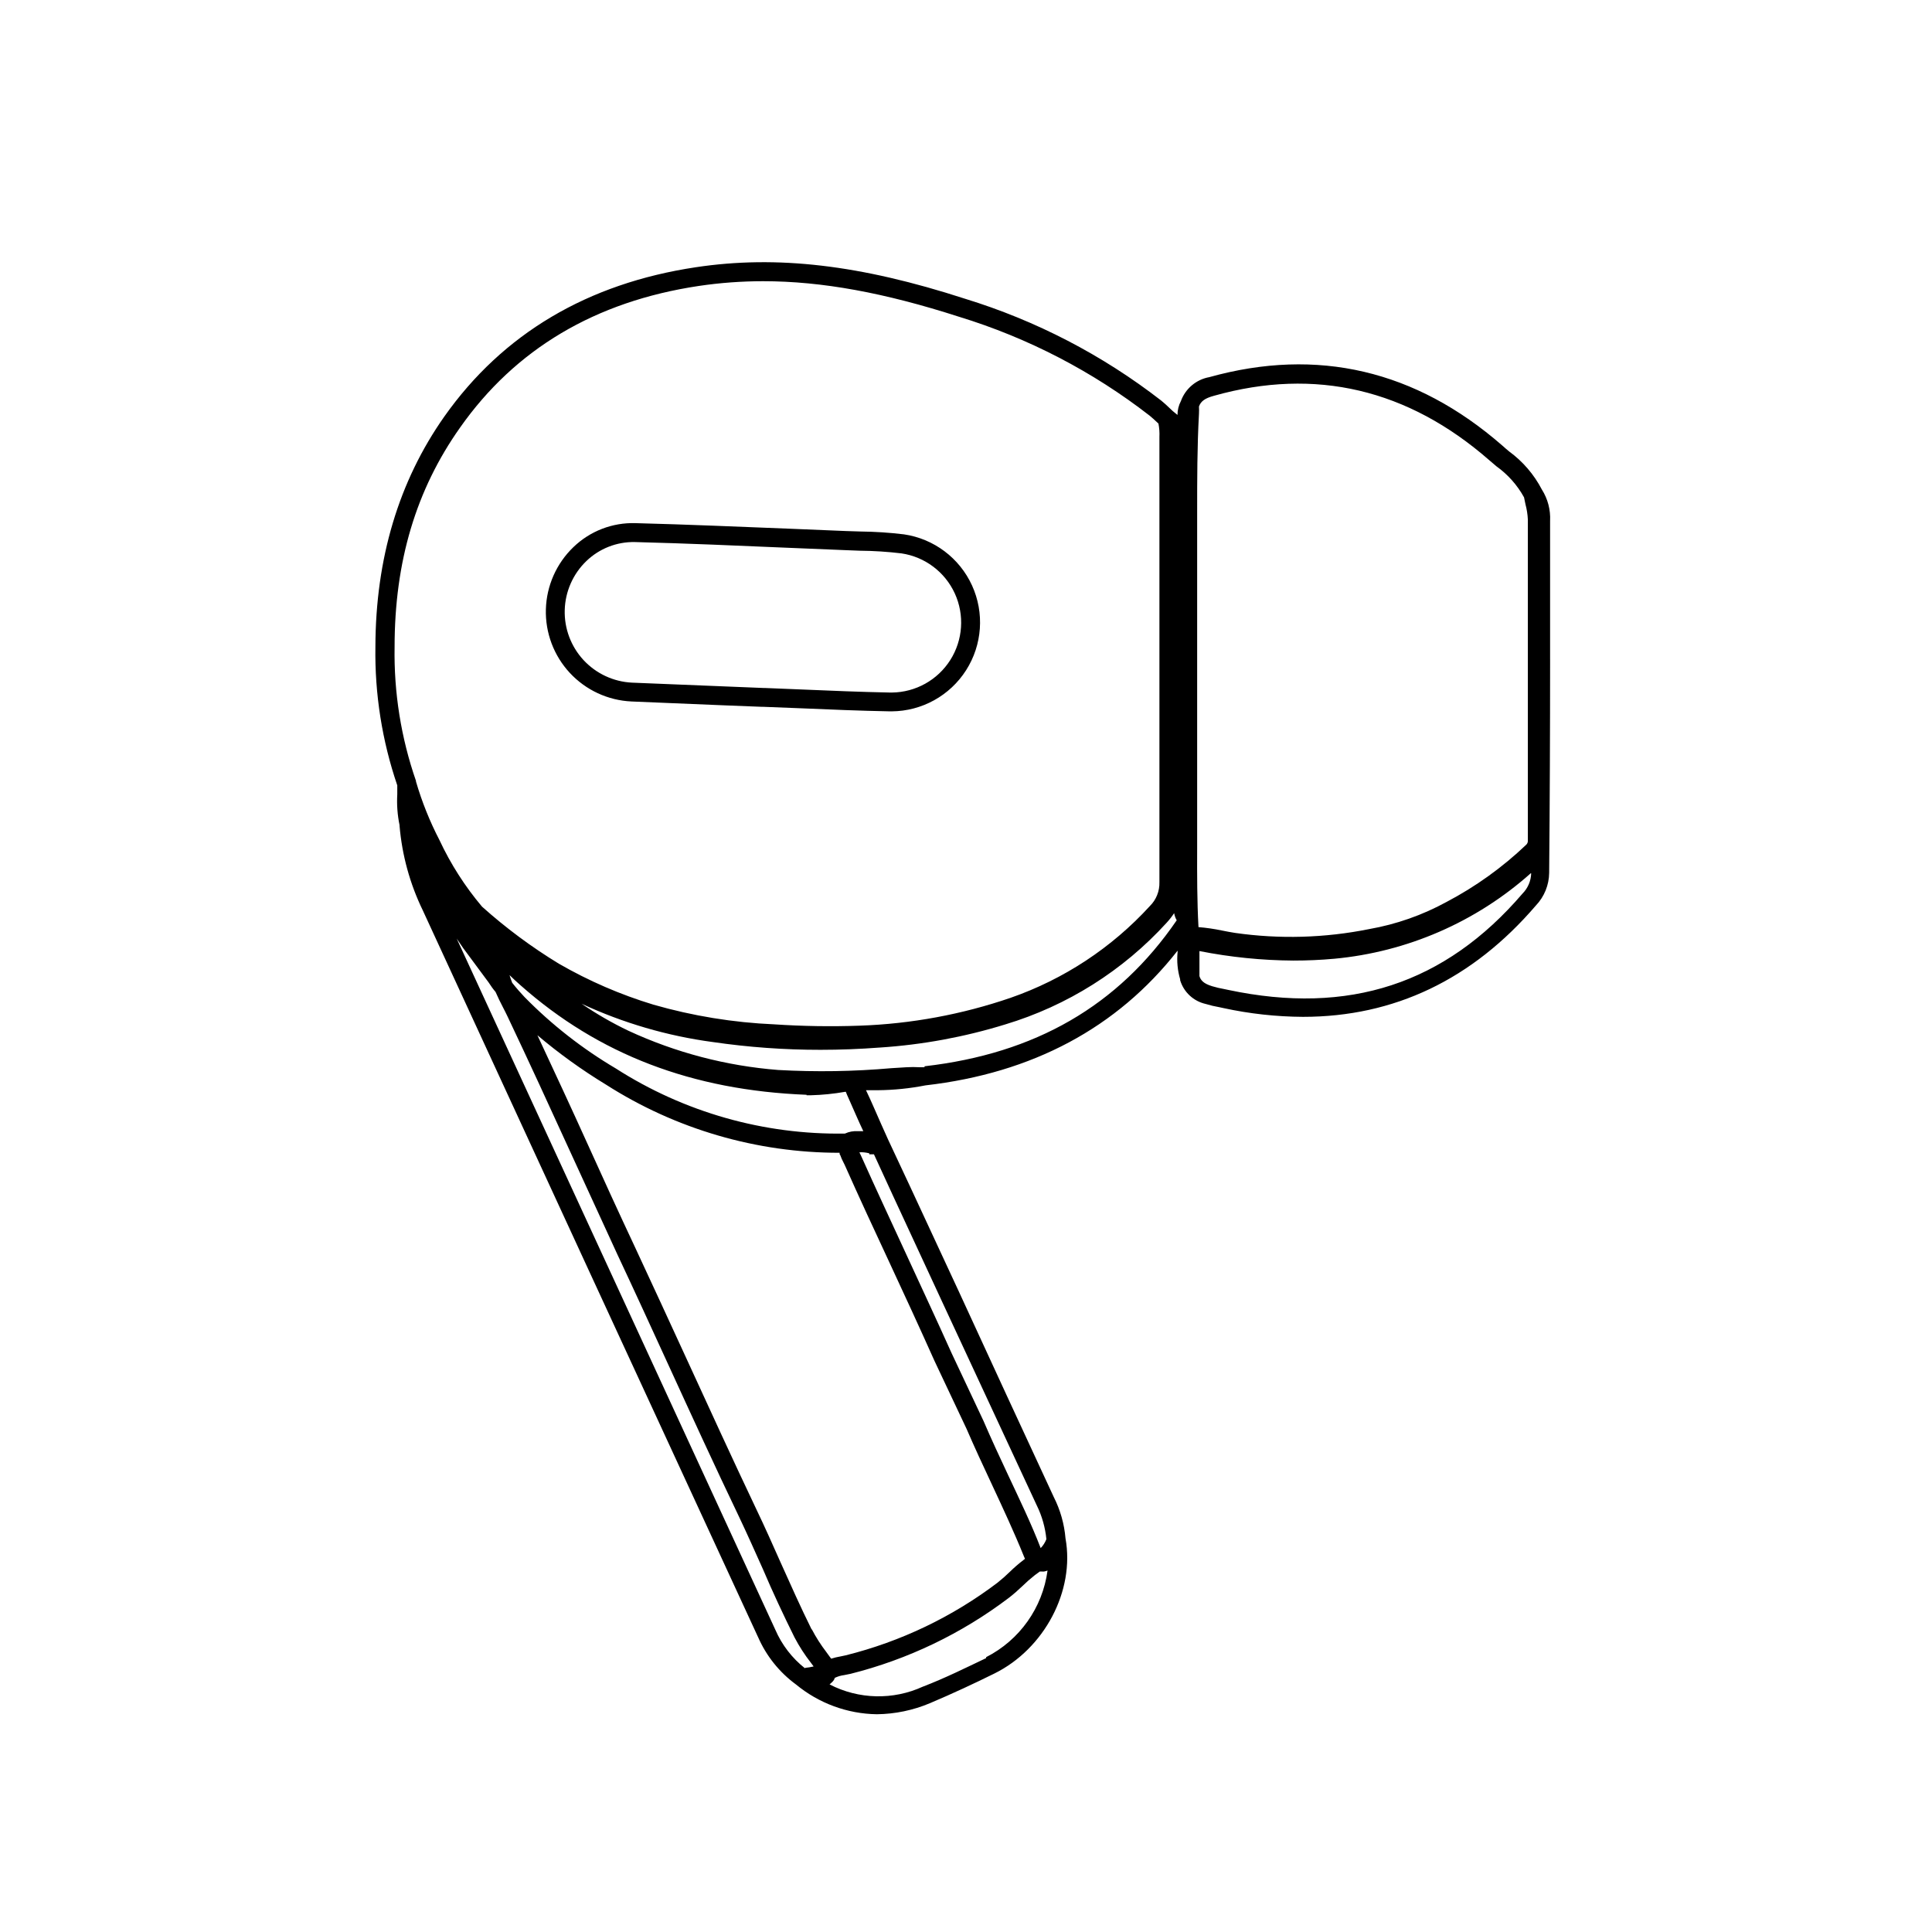 <?xml version="1.0" encoding="UTF-8"?>
<!-- Uploaded to: SVG Repo, www.svgrepo.com, Generator: SVG Repo Mixer Tools -->
<svg fill="#000000" width="800px" height="800px" version="1.1" viewBox="144 144 512 512" xmlns="http://www.w3.org/2000/svg">
 <g>
  <path d="m554.79 318.73v-36.676c0.152-2.941-0.613-5.856-2.191-8.34-2.074-3.981-5.039-7.43-8.664-10.078-0.605-0.504-1.234-1.031-1.812-1.562-22.898-19.977-48.996-26.098-77.613-18.137v0.004c-3.473 0.609-6.356 3.031-7.559 6.348-0.594 1.133-0.906 2.394-0.906 3.676l-1.258-1.031-0.855-0.805c-0.707-0.68-1.438-1.359-2.191-1.965l-0.004-0.004c-15.566-12.078-33.203-21.227-52.043-27.004-27.711-8.992-49.801-11.562-71.266-8.34-28.742 4.309-51.188 17.633-66.68 39.574-12.062 17.133-18.211 37.613-18.262 61.016-0.195 12.484 1.766 24.91 5.797 36.727v2.367c-0.16 2.734 0.043 5.481 0.602 8.164 0.012 0.055 0.012 0.117 0 0.176 0.66 7.797 2.754 15.406 6.172 22.445 29.574 64.184 59.18 128.36 88.82 192.53l0.004-0.004c2.184 5.019 5.66 9.363 10.074 12.598 6.035 4.984 13.586 7.766 21.414 7.883 4.828-0.055 9.602-1.047 14.055-2.922 5.945-2.519 11.738-5.215 17.078-7.859 13.273-6.551 21.387-21.941 18.867-35.82-0.32-3.828-1.383-7.559-3.121-10.984-8.398-18.086-16.742-36.156-25.039-54.211-4.316-9.32-8.641-18.633-12.973-27.938l-5.894-12.594-1.863-4.156c-1.309-2.922-2.519-5.844-3.981-8.891h3.176-0.004c4.231-0.039 8.445-0.469 12.594-1.285 28.34-3.25 50.785-15.242 66.805-35.695h0.004c0.012 0.129 0.012 0.254 0 0.379-0.238 2.422-0.008 4.867 0.68 7.203-0.012 0.086-0.012 0.172 0 0.254 0.953 3.144 3.519 5.539 6.723 6.273 1.215 0.371 2.453 0.664 3.703 0.879l1.059 0.227c6.922 1.504 13.98 2.281 21.059 2.32 24.184 0 44.891-9.875 61.742-29.523 2.215-2.328 3.465-5.406 3.504-8.617 0.168-18.824 0.25-37.691 0.25-56.602zm-300.55 32.395c-0.012-0.059-0.012-0.117 0-0.176-3.961-11.414-5.879-23.438-5.668-35.52 0-22.672 5.719-41.664 17.332-58.09 14.637-20.832 35.844-33.453 63.277-37.559 5.656-0.84 11.363-1.258 17.078-1.258 15.566 0 32.195 3.074 51.891 9.422h0.004c18.293 5.602 35.418 14.488 50.531 26.223 0.656 0.527 1.258 1.109 1.891 1.688l0.43 0.402h-0.004c0.227 1.168 0.312 2.363 0.254 3.551v20.402 97.59c0.066 2.359-0.844 4.641-2.519 6.297-10.098 11.055-22.789 19.418-36.93 24.336-12.879 4.414-26.344 6.902-39.953 7.379-7.559 0.27-15.125 0.152-22.672-0.352-10.84-0.469-21.586-2.219-32.016-5.215-8.742-2.648-17.152-6.293-25.062-10.855-7.234-4.402-14.047-9.465-20.355-15.113-4.523-5.356-8.316-11.285-11.285-17.637-2.57-4.957-4.656-10.152-6.223-15.516zm103.51 83.129h1.16c3.023-0.078 6.039-0.383 9.016-0.906h0.227c0.203 0.527 0.43 1.082 0.73 1.715 1.309 2.898 2.519 5.82 3.906 8.715h-1.438c-1.176-0.086-2.356 0.129-3.426 0.629-21.5 0.352-42.629-5.648-60.734-17.258-8.848-5.223-16.98-11.582-24.18-18.918-0.984-1.031-2.141-2.344-3.273-3.777-0.25-0.656-0.504-1.336-0.707-2.039 0.984 0.957 1.988 1.891 2.973 2.746 20.656 18.285 45.441 27.785 75.746 28.969zm-0.402 151.88c-3.441-2.711-6.152-6.234-7.887-10.254-28.16-61.098-56.309-122.15-84.438-183.16l1.715 2.519 6.75 9.117c0.578 0.906 1.211 1.789 1.84 2.519 0.605 1.41 1.285 2.769 1.965 4.082 0.43 0.832 0.855 1.664 1.258 2.519 5.594 11.789 11.133 23.855 16.473 35.543 4.18 9.145 8.387 18.312 12.594 27.434 4.559 9.699 9.02 19.445 13.477 29.172 6.07 13.25 12.344 26.953 18.742 40.305 2.191 4.609 4.309 9.371 6.375 13.98 2.519 5.918 5.391 12.066 8.34 18.012v-0.004c1.246 2.379 2.703 4.637 4.359 6.75l0.707 0.957-0.004 0.004c-0.742 0.18-1.5 0.309-2.266 0.375zm1.762-10.277c-2.898-5.844-5.617-11.941-8.262-17.836-2.066-4.637-4.18-9.422-6.422-14.082-6.348-13.352-12.594-27.031-18.691-40.305-4.484-9.723-8.941-19.473-13.477-29.172-4.281-9.117-8.465-18.262-12.594-27.406-4.133-9.145-8.766-19.121-13.25-28.719h-0.004c5.711 4.836 11.793 9.215 18.188 13.102 18.48 11.812 39.961 18.082 61.895 18.059 0 0.227 0 0.453 0.203 0.656h-0.004c0.211 0.617 0.473 1.215 0.781 1.789l0.352 0.707c3.828 8.613 7.859 17.281 11.766 25.668 3.906 8.387 8.113 17.508 12.066 26.348l8.488 17.984c2.117 4.914 4.41 9.824 6.625 14.559 2.922 6.273 5.969 12.773 8.59 19.27l0.277 0.629-0.25 0.176-0.203 0.176c-1.309 0.984-2.519 2.066-3.578 3.098s-2.117 1.965-3.199 2.82l0.004 0.008c-11.992 9.094-25.703 15.66-40.309 19.297l-1.309 0.277c-0.852 0.141-1.695 0.344-2.519 0.605l-0.328-0.43-0.934-1.285h0.004c-1.477-1.922-2.785-3.969-3.906-6.121zm46.223 7.559c-5.289 2.519-10.957 5.34-16.75 7.559v-0.004c-7.894 3.621-17.02 3.406-24.734-0.582 0.301-0.277 0.605-0.527 0.906-0.855 0.18-0.211 0.324-0.449 0.426-0.703 0.012-0.051 0.012-0.102 0-0.152 0.793-0.391 1.645-0.648 2.519-0.758l1.637-0.328v0.004c15.223-3.816 29.516-10.672 42.02-20.152 1.309-1.008 2.519-2.09 3.602-3.125 1.008-0.988 2.066-1.922 3.176-2.797l0.227-0.176 1.211-0.883h0.578c0.191 0.027 0.387 0.027 0.578 0 0.301-0.062 0.594-0.148 0.883-0.25-1.32 9.859-7.402 18.441-16.273 22.949zm-30.961-133.51h1.234l5.039 10.957c4.316 9.32 8.633 18.633 12.949 27.938 8.398 18.055 16.793 36.125 25.191 54.211v-0.008c1.363 2.793 2.215 5.805 2.519 8.895-0.344 0.879-0.855 1.684-1.512 2.367-2.519-6.551-5.668-13.023-8.59-19.27-2.215-4.711-4.484-9.598-6.574-14.461l-8.465-17.984c-3.953-8.816-8.086-17.633-12.09-26.348s-7.91-17.027-11.738-25.594v-0.004c-0.129-0.309-0.27-0.609-0.43-0.906l-0.152-0.328h0.004c0.883-0.055 1.766 0.039 2.617 0.277zm14.637-23.074h-1.336l0.004-0.004c-1.133-0.066-2.266-0.066-3.398 0l-4.031 0.25c-9.977 0.879-20.004 1.039-30.004 0.48-13.754-1.078-27.207-4.602-39.723-10.406-4.312-2.059-8.457-4.449-12.395-7.152 11.008 5.117 22.73 8.539 34.762 10.152 9.461 1.379 19.008 2.07 28.566 2.062 5.188 0 10.453-0.203 15.719-0.605v0.004c11.27-0.738 22.41-2.793 33.203-6.121 16.453-4.949 31.254-14.273 42.82-26.98 0.719-0.789 1.379-1.629 1.965-2.519 0.113 0.664 0.344 1.305 0.684 1.891-15.543 22.695-37.535 35.34-66.832 38.691zm72.25-57.816v-5.391-84.012c0-8.516 0-17.281 0.48-25.922 0.035-0.652 0.035-1.309 0-1.965 0.504-1.41 1.586-2.191 4.004-2.848 26.852-7.559 51.387-1.738 72.926 17.078l1.891 1.613c3.027 2.164 5.535 4.981 7.328 8.238l0.379 1.84c0.355 1.316 0.566 2.668 0.629 4.031v61.945 23.051-0.004c0.051 0.465-0.125 0.926-0.477 1.234-6.289 5.988-13.375 11.074-21.059 15.113-6.406 3.508-13.34 5.941-20.531 7.203-11.703 2.359-23.727 2.699-35.543 1.008-1.16-0.176-2.293-0.402-3.449-0.629h-0.004c-2.051-0.434-4.129-0.734-6.223-0.906-0.375-6.875-0.375-13.879-0.352-20.68zm88.52 6.449c-0.062 2.004-0.879 3.914-2.293 5.34-20.531 23.93-46.023 32.293-77.938 25.543l-1.082-0.227h-0.004c-1.086-0.191-2.164-0.445-3.223-0.758-2.316-0.707-3.047-1.586-3.375-2.695v-6.625c8.188 1.621 16.512 2.465 24.863 2.519 3.652 0 7.231-0.152 10.809-0.48l-0.004 0.004c19.359-1.789 37.637-9.734 52.145-22.672z"/>
  <path d="m312.44 282.64c-6.137-0.199-12.09 2.102-16.5 6.371-4.488 4.324-7.102 10.234-7.277 16.465-0.176 6.227 2.102 12.277 6.34 16.844 4.242 4.566 10.102 7.289 16.328 7.578l24.207 1.008 10.254 0.402h0.379l10.254 0.402c7.559 0.328 15.566 0.656 23.375 0.805h0.504c7.996-0.051 15.418-4.156 19.719-10.895 4.301-6.742 4.891-15.203 1.57-22.477-3.324-7.273-10.105-12.367-18.016-13.531-3.828-0.465-7.68-0.715-11.539-0.758l-3.906-0.125-14.605-0.605c-13.477-0.527-27.383-1.133-41.086-1.484zm59.449 7.305c3.68 0.031 7.356 0.266 11.008 0.707 6.207 0.918 11.527 4.918 14.141 10.625 2.609 5.707 2.156 12.348-1.207 17.648-3.363 5.297-9.176 8.535-15.453 8.605h-0.527c-7.758-0.152-15.645-0.48-23.277-0.805l-9.898-0.402h-0.352l-10.629-0.43-24.207-0.984h-0.004c-4.902-0.238-9.512-2.391-12.848-5.988-3.332-3.602-5.117-8.367-4.977-13.27 0.141-4.906 2.199-9.559 5.731-12.961 3.445-3.32 8.066-5.133 12.848-5.039 13.68 0.352 27.582 0.957 41.012 1.535l14.637 0.605z"/>
 </g>
</svg>